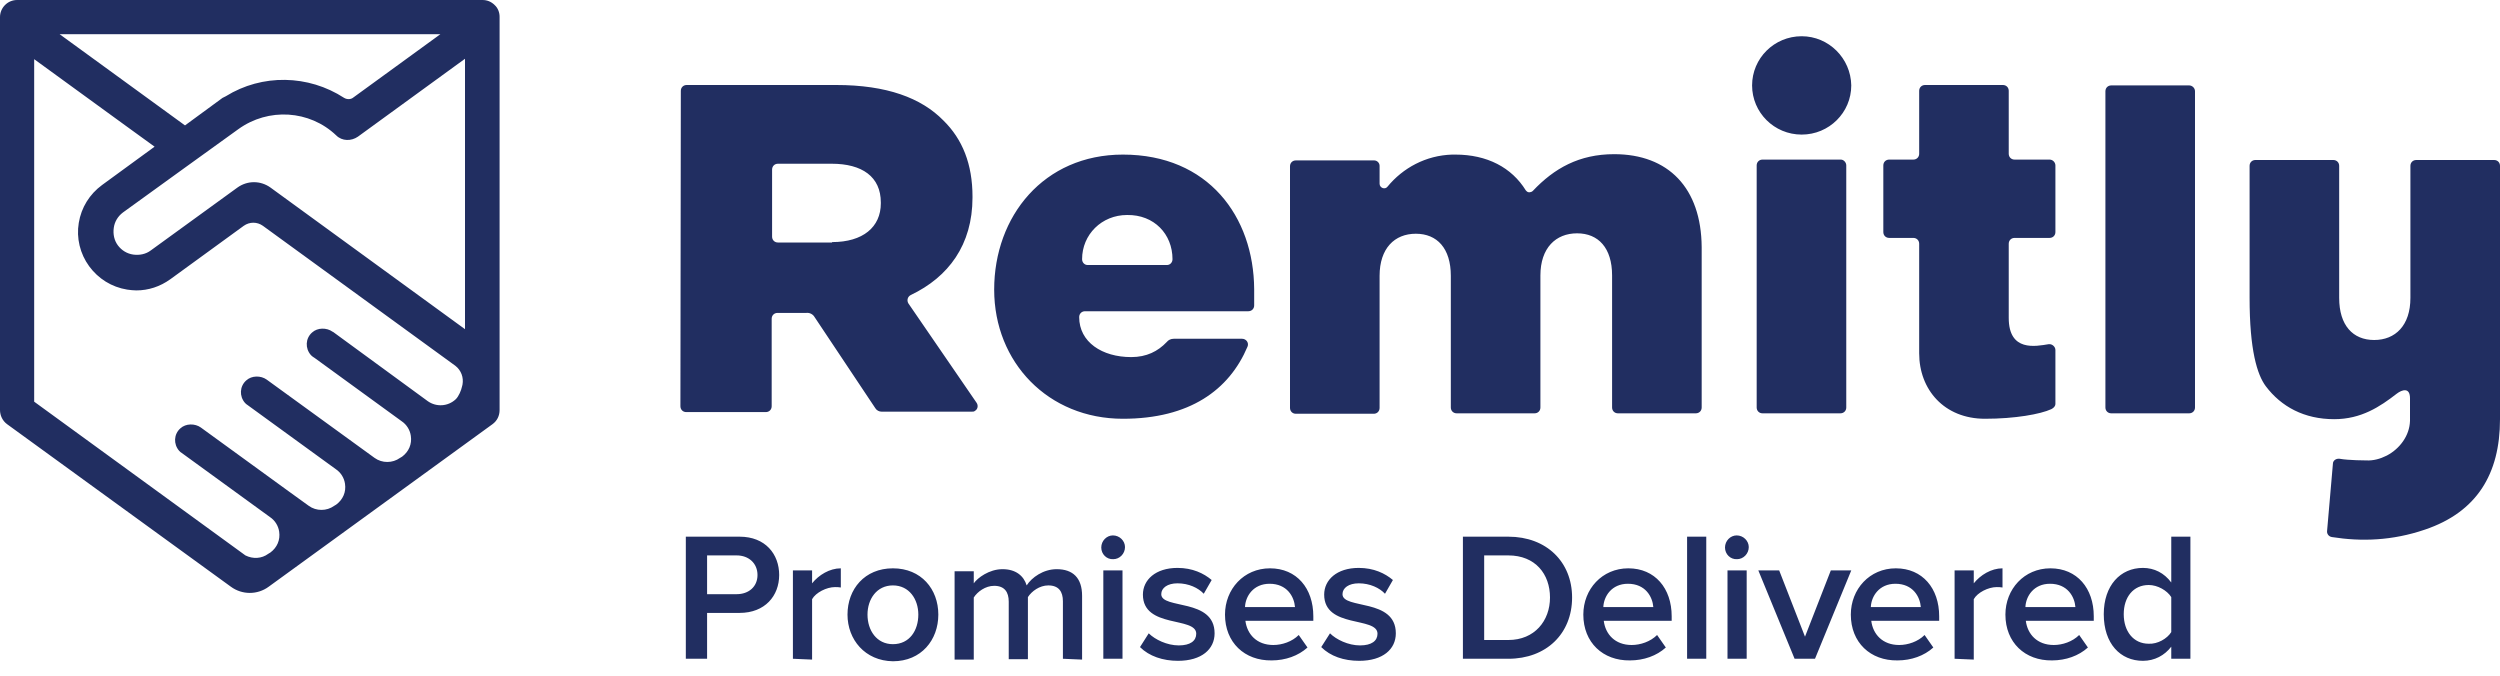 <svg width="85" height="23" viewBox="0 0 85 23" fill="none" xmlns="http://www.w3.org/2000/svg">
<path d="M62.588 5.426H59.925C59.812 5.426 59.727 5.511 59.727 5.624V13.855C59.727 13.968 59.812 14.053 59.925 14.053H62.574C62.688 14.053 62.773 13.968 62.773 13.855V5.624C62.773 5.525 62.688 5.426 62.588 5.426ZM74.432 2.904H71.782C71.669 2.904 71.584 2.989 71.584 3.103V13.855C71.584 13.968 71.669 14.053 71.782 14.053H74.432C74.545 14.053 74.63 13.968 74.63 13.855V3.103C74.63 2.989 74.531 2.904 74.432 2.904ZM61.257 1.232C60.322 1.232 59.571 1.983 59.571 2.904C59.571 3.825 60.322 4.576 61.257 4.576C62.192 4.576 62.943 3.825 62.943 2.904C62.928 1.983 62.178 1.232 61.257 1.232ZM85 6.517V5.638C85 5.525 84.915 5.44 84.802 5.44H82.153C82.039 5.44 81.954 5.525 81.954 5.638V10.129C81.954 11.064 81.444 11.56 80.722 11.56C79.999 11.56 79.532 11.064 79.532 10.129V5.638C79.532 5.525 79.447 5.44 79.333 5.44H76.684C76.571 5.44 76.486 5.525 76.486 5.638V10.129C76.486 11.9 76.741 12.736 77.038 13.133C77.562 13.827 78.342 14.252 79.362 14.252C80.282 14.252 80.92 13.827 81.487 13.387C81.671 13.246 81.94 13.161 81.94 13.543V14.308C81.926 14.818 81.586 15.258 81.161 15.484C81.147 15.484 81.147 15.498 81.132 15.498C80.934 15.598 80.693 15.668 80.453 15.654C80.453 15.654 79.858 15.654 79.546 15.598C79.433 15.583 79.319 15.654 79.319 15.768L79.121 18.048C79.107 18.148 79.177 18.247 79.291 18.261C80.282 18.417 81.331 18.388 82.45 18.006C84.207 17.411 85 16.122 85 14.252V6.517ZM69.686 5.426H68.496C68.382 5.426 68.297 5.341 68.297 5.228V3.088C68.297 2.975 68.213 2.89 68.099 2.89H65.45C65.337 2.89 65.252 2.975 65.252 3.088V5.228C65.252 5.341 65.167 5.426 65.053 5.426H64.232C64.118 5.426 64.033 5.511 64.033 5.624V7.891C64.033 8.004 64.118 8.089 64.232 8.089H65.053C65.167 8.089 65.252 8.174 65.252 8.287V12.013C65.252 13.246 66.102 14.238 67.49 14.238C68.51 14.238 69.374 14.082 69.743 13.912C69.828 13.869 69.884 13.812 69.884 13.727V11.9C69.884 11.787 69.771 11.688 69.657 11.702C69.218 11.773 68.297 11.971 68.297 10.809V8.287C68.297 8.174 68.382 8.089 68.496 8.089H69.686C69.799 8.089 69.884 8.004 69.884 7.891V5.624C69.884 5.525 69.799 5.426 69.686 5.426ZM28.291 8.231C29.339 8.231 29.948 7.721 29.948 6.913V6.885C29.948 6.007 29.311 5.567 28.277 5.567H26.449C26.336 5.567 26.251 5.652 26.251 5.766V8.047C26.251 8.16 26.336 8.245 26.449 8.245H28.291V8.231ZM23.148 3.088C23.148 2.975 23.233 2.89 23.347 2.89H28.433C30.147 2.89 31.323 3.329 32.073 4.094C32.725 4.732 33.065 5.582 33.065 6.687V6.715C33.065 8.33 32.243 9.421 30.968 10.03C30.855 10.087 30.827 10.214 30.883 10.313L33.207 13.699C33.263 13.784 33.249 13.912 33.15 13.968C33.122 13.997 33.079 13.997 33.037 13.997H29.977C29.892 13.997 29.807 13.954 29.764 13.883L27.696 10.781C27.639 10.682 27.526 10.625 27.413 10.639H26.435C26.322 10.639 26.237 10.724 26.237 10.838V13.812C26.237 13.926 26.152 14.011 26.038 14.011H23.332C23.219 14.011 23.134 13.926 23.134 13.812L23.148 3.088ZM39.865 8.812C39.865 8.925 39.78 9.01 39.681 9.01H36.975C36.876 9.01 36.791 8.925 36.791 8.812C36.791 7.976 37.457 7.31 38.321 7.31C39.242 7.296 39.865 7.962 39.865 8.812ZM38.179 5.256C35.487 5.256 33.802 7.353 33.802 9.846C33.802 12.325 35.643 14.238 38.179 14.238C40.446 14.238 41.792 13.26 42.415 11.787C42.472 11.659 42.373 11.518 42.231 11.518H39.907C39.808 11.518 39.723 11.56 39.667 11.631C39.369 11.943 38.987 12.141 38.462 12.141C37.471 12.141 36.692 11.631 36.692 10.781C36.692 10.668 36.777 10.582 36.89 10.582H42.443C42.557 10.582 42.642 10.498 42.642 10.384V9.832C42.627 7.367 41.083 5.256 38.179 5.256ZM54.882 5.242C53.692 5.242 52.842 5.723 52.119 6.488C52.062 6.545 51.963 6.559 51.907 6.503C51.892 6.488 51.892 6.488 51.878 6.474C51.397 5.695 50.561 5.256 49.484 5.256C49.442 5.256 49.413 5.256 49.371 5.256C48.478 5.284 47.699 5.709 47.175 6.347C47.09 6.46 46.906 6.389 46.906 6.247V5.638C46.906 5.539 46.821 5.454 46.722 5.454H44.058C43.945 5.454 43.86 5.539 43.86 5.652V13.869C43.86 13.982 43.945 14.068 44.058 14.068H46.708C46.821 14.068 46.906 13.982 46.906 13.869V9.378C46.906 8.443 47.416 7.947 48.138 7.947C48.861 7.947 49.328 8.443 49.328 9.378V13.855C49.328 13.968 49.413 14.053 49.527 14.053H52.176C52.289 14.053 52.374 13.968 52.374 13.855V9.364C52.374 8.429 52.898 7.933 53.621 7.933C54.343 7.933 54.811 8.429 54.811 9.364V13.855C54.811 13.968 54.896 14.053 55.009 14.053H57.658C57.772 14.053 57.857 13.968 57.857 13.855V8.401C57.843 6.389 56.723 5.242 54.882 5.242ZM15.81 11.192L9.194 6.375C8.854 6.134 8.415 6.134 8.075 6.375L5.128 8.514C4.958 8.642 4.746 8.684 4.533 8.656C4.321 8.627 4.137 8.514 4.009 8.344C3.882 8.174 3.839 7.962 3.868 7.749C3.896 7.537 4.009 7.353 4.179 7.225L6.276 5.709L8.103 4.392C9.123 3.655 10.526 3.74 11.432 4.604C11.631 4.803 11.943 4.803 12.169 4.647L15.81 1.998V11.192ZM15.725 13.076L15.711 13.133C15.682 13.274 15.598 13.473 15.498 13.572C15.229 13.827 14.832 13.841 14.549 13.643L11.333 11.291L11.305 11.277C11.107 11.135 10.795 11.135 10.611 11.305C10.384 11.503 10.37 11.843 10.568 12.07C10.597 12.098 10.625 12.127 10.653 12.141L10.696 12.169L13.657 14.322C13.827 14.436 13.94 14.62 13.968 14.818C14.011 15.102 13.898 15.357 13.671 15.527L13.6 15.569C13.345 15.753 12.991 15.753 12.736 15.569L9.067 12.906C8.868 12.764 8.557 12.764 8.373 12.934C8.146 13.133 8.132 13.473 8.33 13.699C8.358 13.727 8.387 13.756 8.415 13.77L11.418 15.952C11.588 16.065 11.702 16.249 11.73 16.448C11.773 16.731 11.659 16.986 11.432 17.156L11.362 17.198C11.107 17.383 10.752 17.383 10.498 17.198L9.832 16.717L6.828 14.535C6.63 14.393 6.318 14.393 6.134 14.563C5.907 14.762 5.893 15.102 6.092 15.328C6.12 15.357 6.148 15.385 6.177 15.399L9.18 17.581C9.35 17.694 9.463 17.878 9.492 18.077C9.534 18.36 9.421 18.615 9.194 18.785L9.123 18.828C8.897 18.997 8.599 19.012 8.344 18.884L1.162 13.657V2.012L4.278 4.278L5.256 4.987L3.471 6.29C3.046 6.602 2.763 7.055 2.678 7.579C2.592 8.089 2.72 8.627 3.032 9.053C3.343 9.477 3.797 9.761 4.321 9.846C4.42 9.86 4.533 9.874 4.633 9.874C5.043 9.874 5.44 9.747 5.794 9.492L8.287 7.678C8.486 7.537 8.741 7.537 8.939 7.678L15.484 12.438C15.682 12.594 15.768 12.835 15.725 13.076ZM14.974 1.162L12.013 3.315C11.928 3.386 11.801 3.386 11.702 3.329C10.483 2.536 8.911 2.507 7.678 3.272C7.636 3.287 7.607 3.315 7.565 3.329L6.29 4.264L2.026 1.162H14.974ZM16.816 0.17C16.703 0.057 16.561 0 16.405 0H0.581C0.255 0 0 0.269 0 0.581V13.94C0 14.124 0.085 14.308 0.241 14.422L7.848 19.947C8.231 20.23 8.755 20.23 9.137 19.947L16.745 14.422C16.901 14.308 16.986 14.138 16.986 13.94V0.567C16.986 0.425 16.929 0.269 16.816 0.17ZM25.755 19.55C25.755 19.153 25.457 18.884 25.047 18.884H24.041V20.202H25.047C25.457 20.202 25.755 19.947 25.755 19.55ZM23.318 22.398V18.247H25.146C26.024 18.247 26.492 18.842 26.492 19.55C26.492 20.258 26.01 20.839 25.146 20.839H24.041V22.398H23.318ZM26.959 22.398V19.394H27.611V19.833C27.837 19.55 28.206 19.323 28.588 19.323V19.975C28.517 19.961 28.461 19.961 28.39 19.961C28.107 19.961 27.738 20.145 27.611 20.372V22.426L26.959 22.398ZM31.223 20.896C31.223 20.372 30.912 19.904 30.359 19.904C29.807 19.904 29.495 20.372 29.495 20.896C29.495 21.434 29.807 21.902 30.359 21.902C30.926 21.902 31.223 21.434 31.223 20.896ZM28.815 20.896C28.815 20.032 29.396 19.323 30.359 19.323C31.323 19.323 31.903 20.032 31.903 20.896C31.903 21.76 31.323 22.483 30.359 22.483C29.41 22.468 28.815 21.746 28.815 20.896ZM36.139 22.398V20.442C36.139 20.117 35.998 19.904 35.643 19.904C35.346 19.904 35.077 20.102 34.949 20.301V22.412H34.297V20.457C34.297 20.131 34.156 19.918 33.802 19.918C33.504 19.918 33.235 20.117 33.108 20.315V22.426H32.456V19.422H33.108V19.833C33.235 19.649 33.632 19.352 34.085 19.352C34.538 19.352 34.807 19.578 34.907 19.904C35.077 19.635 35.473 19.352 35.927 19.352C36.479 19.352 36.791 19.649 36.791 20.258V22.426L36.139 22.398ZM37.513 22.398H38.165V19.394H37.513V22.398ZM37.443 18.615C37.443 18.388 37.627 18.204 37.839 18.204C38.066 18.204 38.25 18.388 38.25 18.601C38.25 18.828 38.066 19.012 37.853 19.012C37.627 19.026 37.443 18.842 37.443 18.615ZM38.76 22.001L39.057 21.533C39.27 21.746 39.681 21.944 40.078 21.944C40.474 21.944 40.672 21.788 40.672 21.547C40.672 20.953 38.859 21.378 38.859 20.216C38.859 19.72 39.284 19.309 40.035 19.309C40.545 19.309 40.928 19.493 41.197 19.72L40.928 20.188C40.743 19.989 40.417 19.833 40.035 19.833C39.695 19.833 39.483 19.989 39.483 20.202C39.483 20.726 41.296 20.329 41.296 21.533C41.296 22.072 40.857 22.468 40.049 22.468C39.539 22.468 39.072 22.312 38.76 22.001ZM43.166 19.848C42.613 19.848 42.344 20.273 42.33 20.641H44.03C44.002 20.287 43.761 19.848 43.166 19.848ZM41.65 20.896C41.65 20.032 42.288 19.323 43.18 19.323C44.087 19.323 44.653 20.003 44.653 20.953V21.108H42.344C42.401 21.562 42.727 21.93 43.293 21.93C43.591 21.93 43.931 21.817 44.157 21.59L44.455 22.015C44.143 22.298 43.704 22.454 43.237 22.454C42.316 22.468 41.65 21.845 41.65 20.896ZM44.922 22.001L45.22 21.533C45.432 21.746 45.843 21.944 46.24 21.944C46.637 21.944 46.835 21.788 46.835 21.547C46.835 20.953 45.022 21.378 45.022 20.216C45.022 19.72 45.447 19.309 46.197 19.309C46.708 19.309 47.09 19.493 47.359 19.72L47.09 20.188C46.906 19.989 46.58 19.833 46.197 19.833C45.858 19.833 45.645 19.989 45.645 20.202C45.645 20.726 47.458 20.329 47.458 21.533C47.458 22.072 47.019 22.468 46.212 22.468C45.688 22.468 45.234 22.312 44.922 22.001ZM52.7 20.315C52.7 19.522 52.204 18.884 51.283 18.884H50.462V21.76H51.283C52.176 21.76 52.7 21.108 52.7 20.315ZM49.739 22.398V18.247H51.283C52.587 18.247 53.451 19.111 53.451 20.315C53.451 21.547 52.572 22.398 51.283 22.398H49.739ZM55.349 19.848C54.797 19.848 54.528 20.273 54.513 20.641H56.213C56.185 20.287 55.944 19.848 55.349 19.848ZM53.833 20.896C53.833 20.032 54.471 19.323 55.363 19.323C56.27 19.323 56.837 20.003 56.837 20.953V21.108H54.528C54.584 21.562 54.91 21.93 55.477 21.93C55.774 21.93 56.114 21.817 56.341 21.59L56.638 22.015C56.327 22.298 55.888 22.454 55.42 22.454C54.499 22.468 53.833 21.845 53.833 20.896ZM57.361 22.398H58.013V18.247H57.361V22.398ZM58.735 22.398H59.387V19.394H58.735V22.398ZM58.65 18.615C58.65 18.388 58.834 18.204 59.047 18.204C59.273 18.204 59.458 18.388 59.458 18.601C59.458 18.828 59.273 19.012 59.061 19.012C58.834 19.026 58.65 18.842 58.65 18.615ZM61.016 22.398L59.783 19.394H60.492L61.37 21.647L62.248 19.394H62.943L61.71 22.398H61.016ZM64.444 19.848C63.892 19.848 63.623 20.273 63.608 20.641H65.308C65.28 20.287 65.039 19.848 64.444 19.848ZM62.928 20.896C62.928 20.032 63.566 19.323 64.458 19.323C65.365 19.323 65.932 20.003 65.932 20.953V21.108H63.623C63.679 21.562 64.005 21.93 64.572 21.93C64.869 21.93 65.209 21.817 65.436 21.59L65.733 22.015C65.422 22.298 64.983 22.454 64.515 22.454C63.594 22.468 62.928 21.845 62.928 20.896ZM66.456 22.398V19.394H67.108V19.833C67.334 19.55 67.703 19.323 68.085 19.323V19.975C68.014 19.961 67.957 19.961 67.887 19.961C67.603 19.961 67.235 20.145 67.108 20.372V22.426L66.456 22.398ZM69.7 19.848C69.147 19.848 68.878 20.273 68.864 20.641H70.564C70.536 20.287 70.295 19.848 69.7 19.848ZM68.184 20.896C68.184 20.032 68.822 19.323 69.714 19.323C70.621 19.323 71.188 20.003 71.188 20.953V21.108H68.878C68.935 21.562 69.261 21.93 69.828 21.93C70.125 21.93 70.465 21.817 70.692 21.59L70.989 22.015C70.677 22.298 70.238 22.454 69.771 22.454C68.85 22.468 68.184 21.845 68.184 20.896ZM73.823 21.491V20.301C73.681 20.074 73.355 19.89 73.058 19.89C72.533 19.89 72.207 20.301 72.207 20.882C72.207 21.462 72.533 21.887 73.058 21.887C73.355 21.902 73.681 21.718 73.823 21.491ZM73.823 22.398V21.987C73.596 22.284 73.256 22.468 72.859 22.468C72.094 22.468 71.528 21.887 71.528 20.882C71.528 19.904 72.094 19.309 72.859 19.309C73.242 19.309 73.582 19.479 73.823 19.805V18.247H74.474V22.398H73.823Z" fill="#212E61"/>
</svg>

